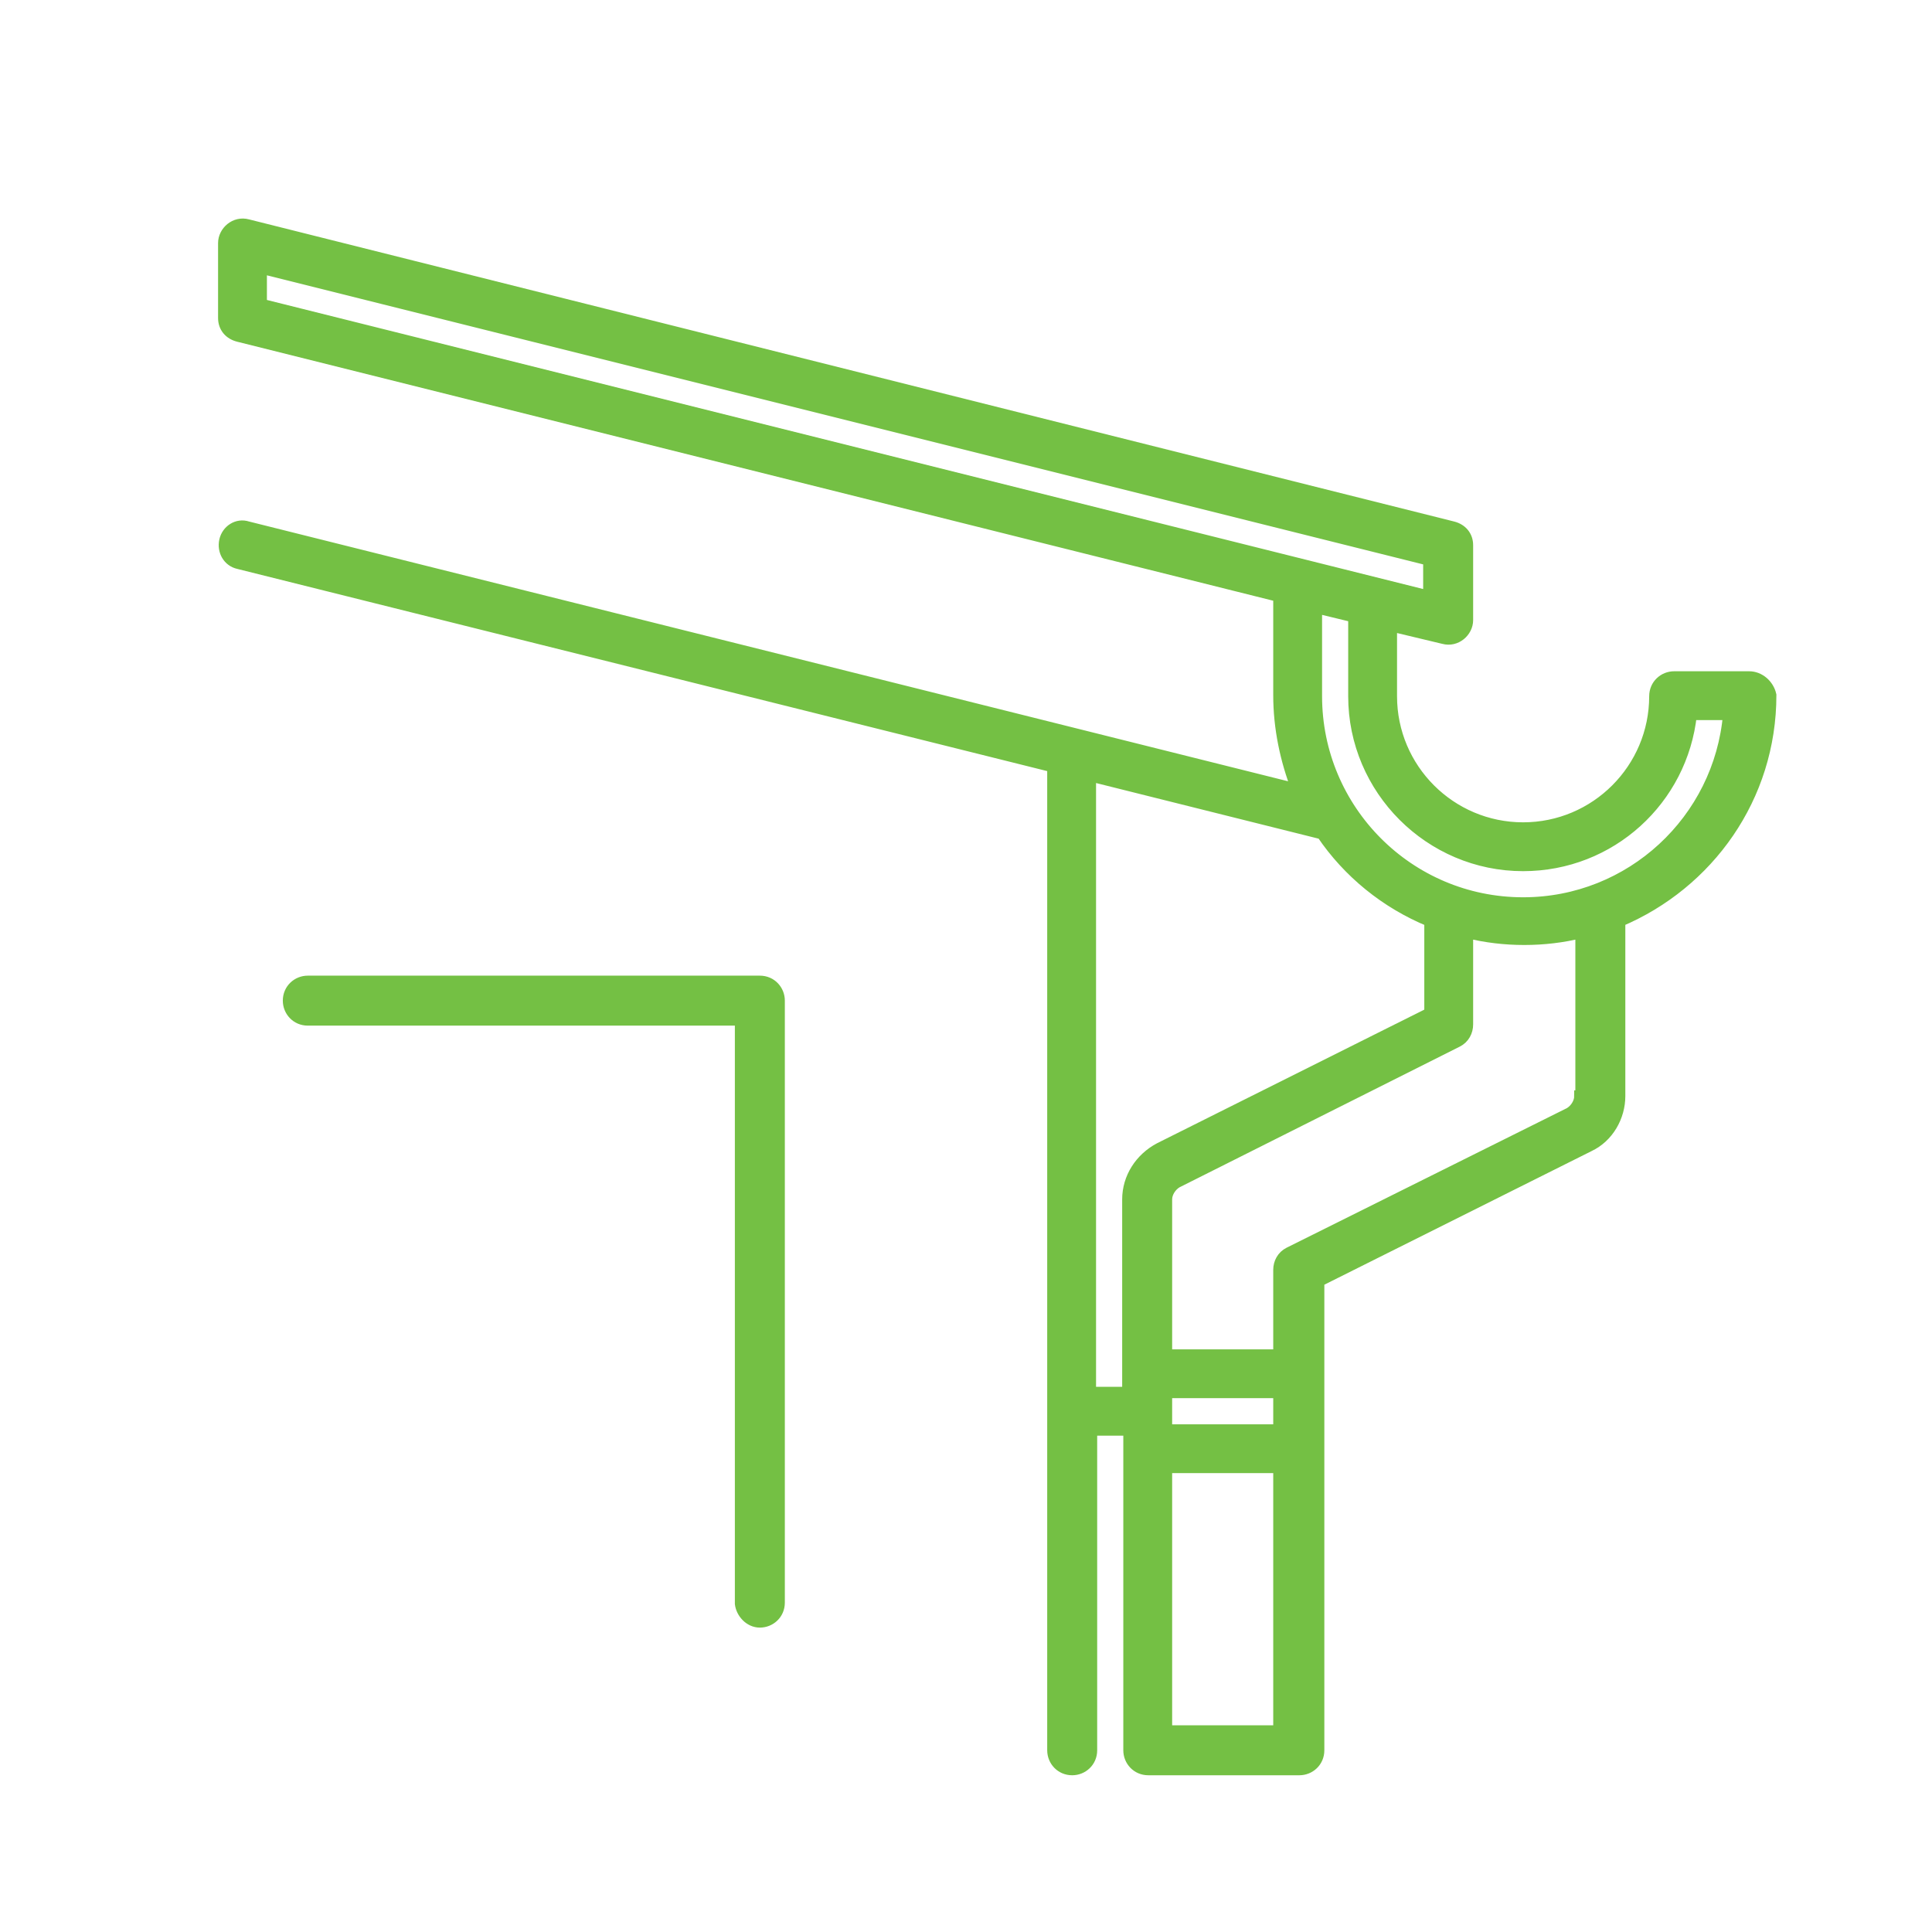 <?xml version="1.0" encoding="UTF-8"?>
<!-- Generator: Adobe Illustrator 24.2.3, SVG Export Plug-In . SVG Version: 6.00 Build 0)  -->
<svg xmlns="http://www.w3.org/2000/svg" xmlns:xlink="http://www.w3.org/1999/xlink" version="1.1" id="Layer_1" x="0px" y="0px" viewBox="0 0 170.1 170.1" style="enable-background:new 0 0 170.1 170.1;" xml:space="preserve">
<style type="text/css">
	.st0{fill:#74C044;stroke:#74C044;stroke-miterlimit:10;}
</style>
<path class="st0" d="M154,59.6h-6.6c-0.9,0-1.7,0.7-1.7,1.7c0,6.4-5.2,11.6-11.6,11.6c-6.4,0-11.6-5.2-11.6-11.6v-6.2l4.6,1.1  c1.1,0.3,2.1-0.6,2.1-1.6V48c0-0.8-0.5-1.4-1.3-1.6L21.8,19.8c-1.1-0.3-2.1,0.6-2.1,1.6v6.6c0,0.8,0.5,1.4,1.3,1.6l91.6,22.9v8.7  c0,2.9,0.6,5.7,1.6,8.3L21.8,46.4c-0.9-0.3-1.8,0.3-2,1.2c-0.2,0.9,0.3,1.8,1.2,2l71.7,17.9v86.6c0,0.9,0.7,1.7,1.7,1.7  c0.9,0,1.7-0.7,1.7-1.7v-28.2h3.3v28.2c0,0.9,0.7,1.7,1.7,1.7h13.3c0.9,0,1.7-0.7,1.7-1.7v-41.3l23.8-11.9c1.7-0.8,2.7-2.6,2.7-4.4  V81.1c7.8-3.3,13.3-10.9,13.3-19.9C155.7,60.3,154.9,59.6,154,59.6z M23,26.8v-3.2l102.8,25.7v3.2L23,26.8z M99.3,105.6v17H96V68.3  l20.4,5.1c2.3,3.4,5.6,6.1,9.5,7.7v8.1l-23.8,11.9C100.4,102,99.3,103.7,99.3,105.6z M112.6,152.4h-9.9v-23.2h9.9V152.4z   M112.6,125.9h-9.9v-3.3h9.9V125.9z M139.1,96.5c0,0.6-0.4,1.2-0.9,1.5l-24.7,12.3c-0.6,0.3-0.9,0.9-0.9,1.5v7.5h-9.9v-13.7  c0-0.6,0.4-1.2,0.9-1.5l24.7-12.4c0.6-0.3,0.9-0.9,0.9-1.5v-8.1c1.6,0.4,3.3,0.6,5,0.6c1.7,0,3.4-0.2,5-0.6V96.5z M134.1,79.5  c-10.1,0-18.2-8.2-18.2-18.2v-7.8l3.3,0.8v7c0,8.2,6.7,14.9,14.9,14.9c7.7,0,14-5.8,14.8-13.3h3.3C151.4,72.2,143.6,79.5,134.1,79.5  z"></path>
<path class="st0" d="M66.9,142.8c0.9,0,1.7-0.7,1.7-1.7V88.1c0-0.9-0.7-1.7-1.7-1.7H27.1c-0.9,0-1.7,0.7-1.7,1.7  c0,0.9,0.7,1.7,1.7,1.7h38.1v51.4C65.3,142,66,142.8,66.9,142.8z"></path>
</svg>
